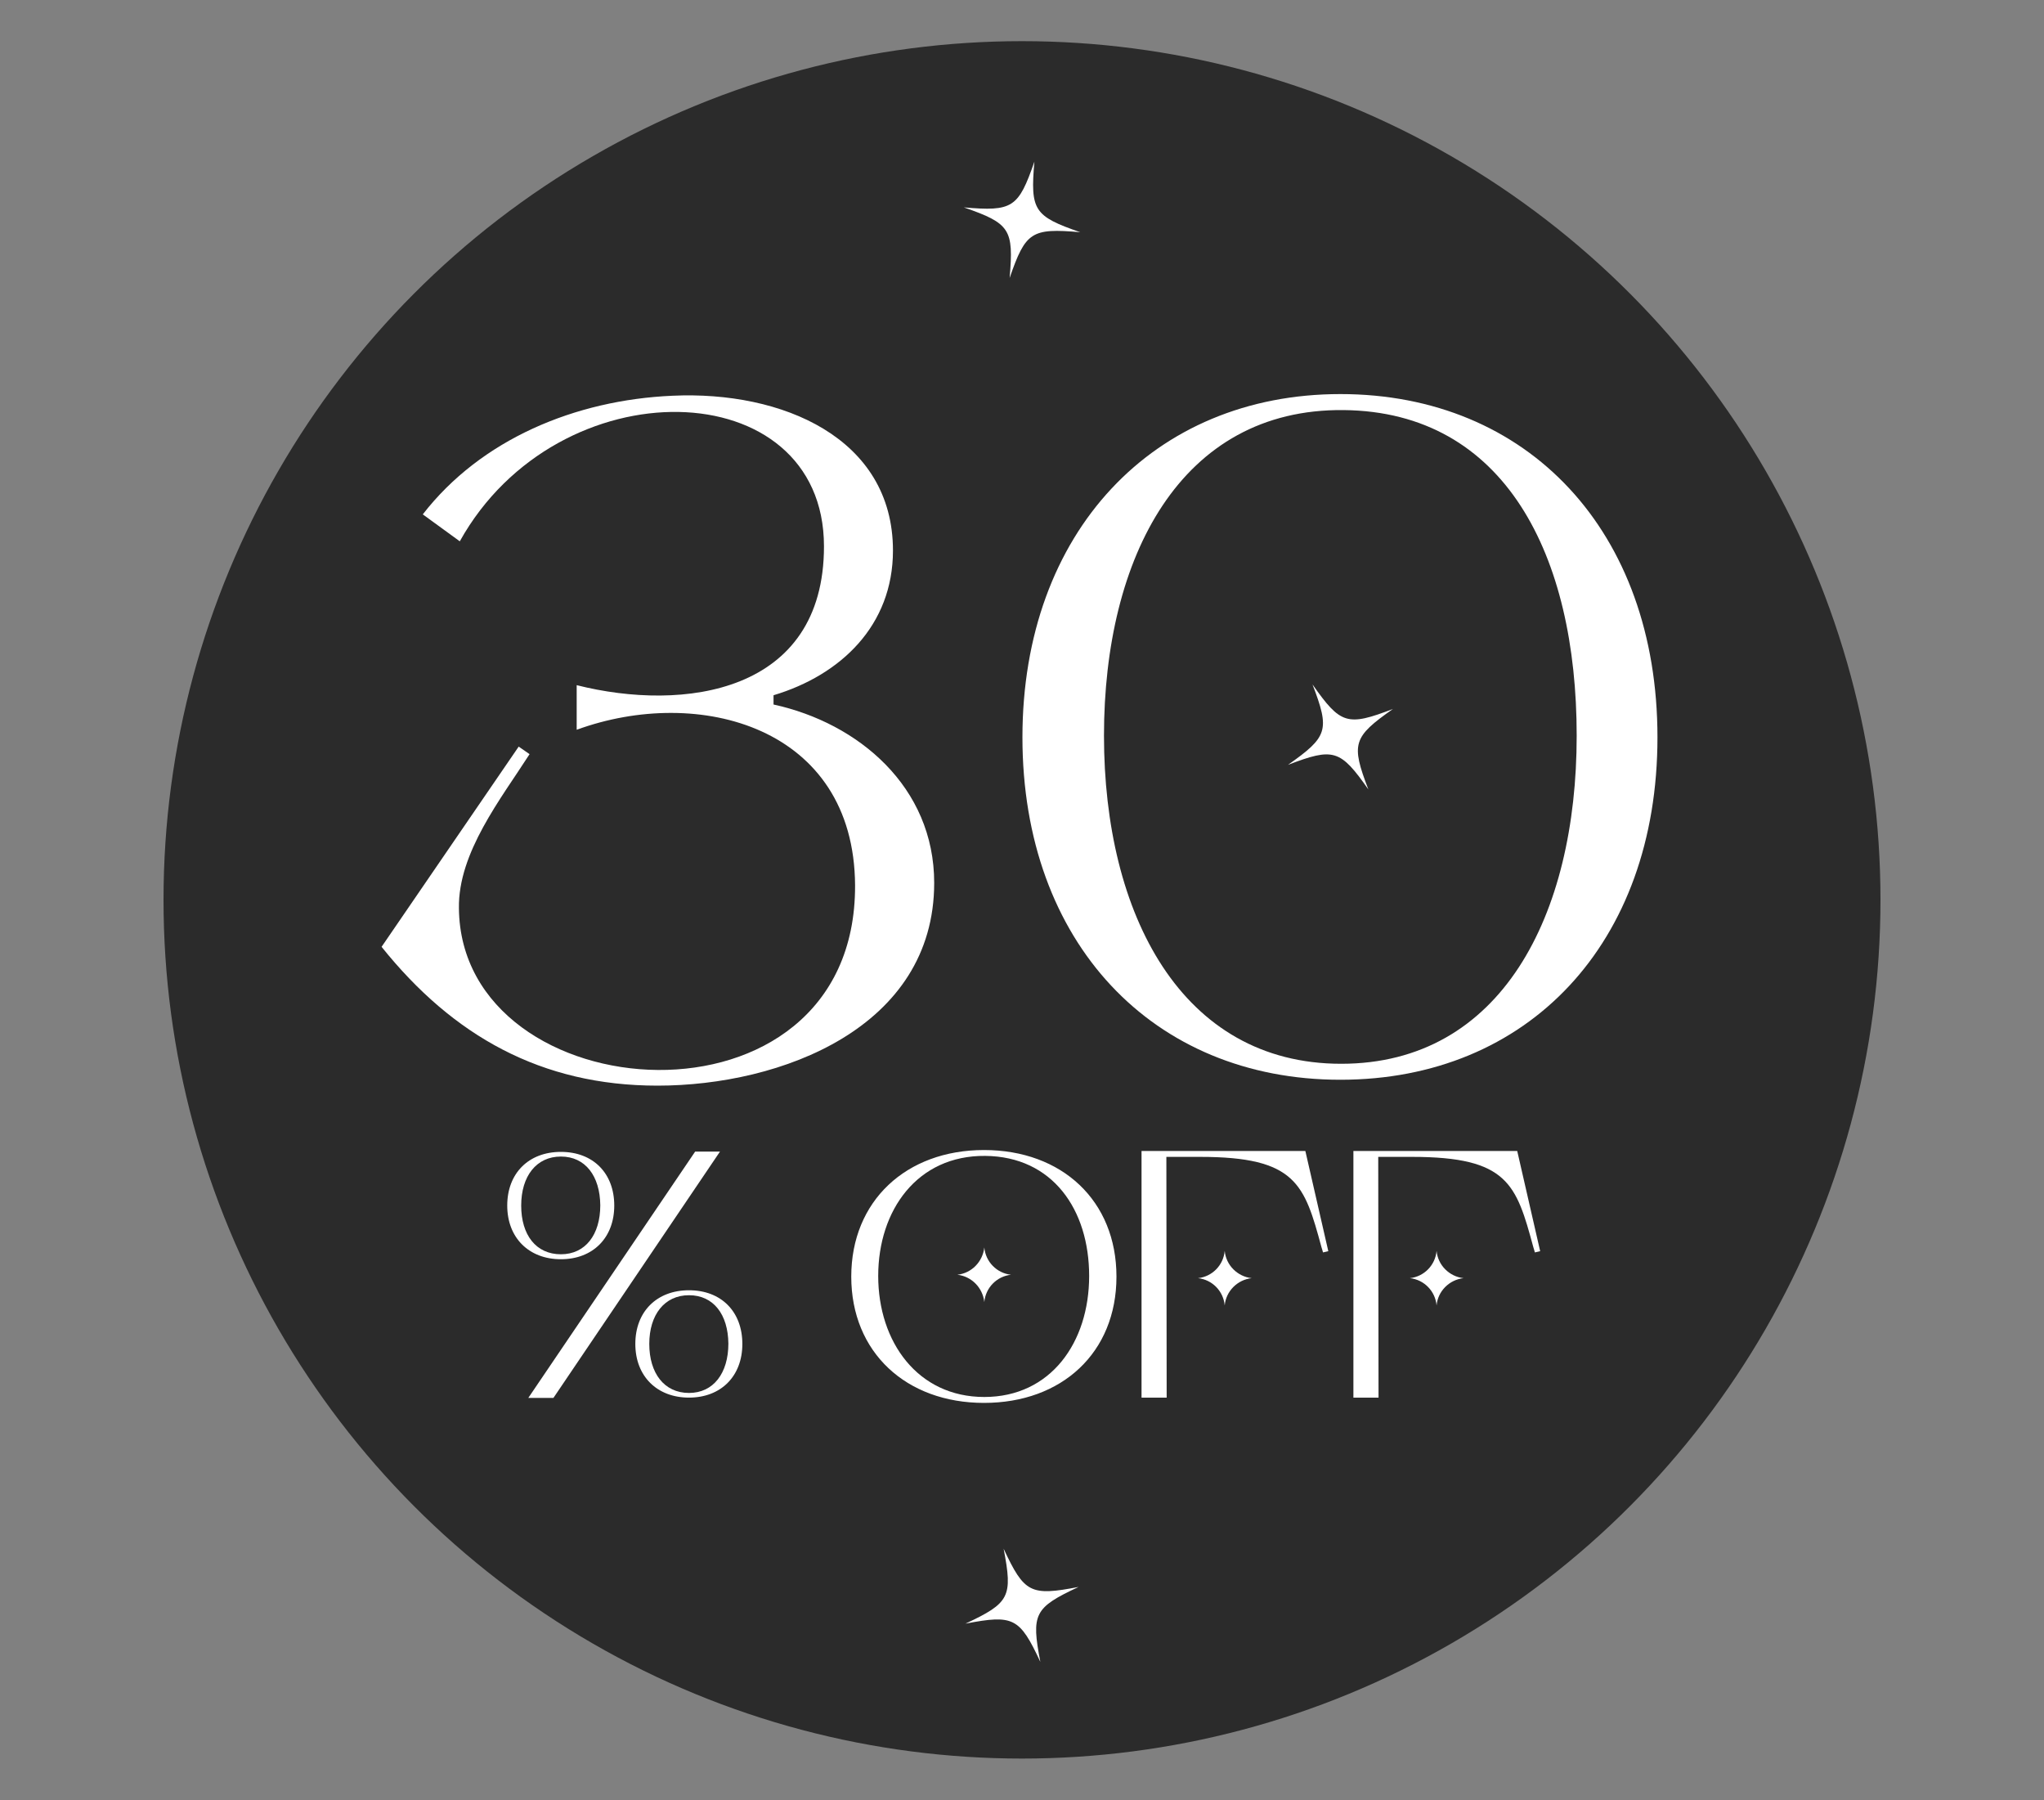<?xml version="1.0" encoding="UTF-8"?>
<svg id="Capa_1" xmlns="http://www.w3.org/2000/svg" version="1.1" viewBox="0 0 750 660.3">
  <rect x="0" y="0" width="750" height="660.3" fill="#808080" stroke="none"/>
  <!-- Generator: Adobe Illustrator 29.4.0, SVG Export Plug-In . SVG Version: 2.1.0 Build 152)  -->
  <defs>
    <style>
      .st0 {
        fill: #fff;
      }

      .st1 {
        fill: #2b2b2b;
      }
    </style>
  </defs>
  <g id="Capa_11">
    <g id="Capa_1-2">
      <g id="Capa_1-2-2">
        <circle class="st1" cx="375" cy="330.1" r="315"/>
      </g>
    </g>
  </g>
  <g>
    <path class="st0" d="M194.31,276.65c-10.49,16.36-26.23,36.11-25.92,56.48.62,75.3,145.67,85.8,145.36-8.33-.31-58.33-57.4-73.45-102.15-57.1v-16.36c39.2,9.88,90.74,3.09,90.74-50.92,0-64.19-97.53-66.66-133.63-1.85l-13.58-9.88c21.29-27.47,55.86-41.97,91.66-43.52,40.12-1.85,80.86,15.43,80.86,56.79,0,27.47-19.13,45.68-43.82,53.08v3.4c31.17,6.79,58.95,30.25,58.95,65.43,0,53.08-56.17,74.38-101.54,74.38-42.59,0-75-18.21-101.23-50.92l50.31-73.45,4.01,2.78Z"/>
    <path class="st0" d="M491.82,144.56c68.82,0,116.35,50.31,116.35,125.92s-47.53,125.61-116.35,125.61-116.66-50.31-116.66-125.61,48.15-125.92,116.66-125.92ZM492.12,390.23c58.64,0,86.41-54.32,86.41-120.36s-26.23-118.82-85.49-119.44c-59.87-.62-87.96,54.01-87.96,119.44s28.39,120.36,87.03,120.36Z"/>
  </g>
  <g>
    <path class="st0" d="M186.12,442.24c0-11.84,7.85-19.69,19.69-19.69s19.58,7.85,19.58,19.69-7.85,19.69-19.58,19.69-19.69-7.85-19.69-19.69ZM205.81,460.11c8.99,0,14.45-7.17,14.45-17.98-.11-10.7-5.46-17.87-14.45-17.87s-14.57,7.17-14.57,17.98,5.46,17.87,14.57,17.87ZM255.09,422.43h9.1l-61.12,90.37h-9.22l61.23-90.37ZM233.12,493c0-11.84,7.85-19.69,19.69-19.69s19.58,7.85,19.58,19.69-7.85,19.69-19.58,19.69-19.69-7.85-19.69-19.69ZM252.81,510.98c8.99,0,14.45-7.28,14.45-18.1-.11-10.7-5.46-17.75-14.45-17.75s-14.57,7.17-14.57,17.87,5.46,17.98,14.57,17.98Z"/>
    <path class="st0" d="M361.06,421.87c28.57,0,48.6,18.55,48.6,46.44s-20.03,46.32-48.6,46.32-48.71-18.55-48.71-46.32,20.15-46.44,48.71-46.44ZM361.17,512.46c24.36,0,38.47-20.03,38.47-44.39s-13.43-43.82-38.13-44.05c-24.93-.23-39.27,19.92-39.27,44.05s14.45,44.39,38.92,44.39ZM370.96,467.62c-5.24.57-9.33,4.78-9.79,10.02-.57-5.24-4.67-9.45-9.9-10.02,5.24-.57,9.33-4.78,9.9-10.02.46,5.24,4.55,9.45,9.79,10.02Z"/>
    <path class="st0" d="M478.97,422.21l8.42,36.76-1.94.46c-.23-.68-.34-1.37-.57-1.93-6.26-23.1-9.33-33.12-44.5-33.12h-12.41l.11,88.32h-9.22v-90.48h60.09ZM459.28,468.87c-5.24.57-9.45,4.78-9.9,10.02-.46-5.24-4.55-9.45-9.79-10.02,5.24-.57,9.33-4.78,9.79-10.02.46,5.24,4.67,9.45,9.9,10.02Z"/>
    <path class="st0" d="M556.71,422.21l8.42,36.76-1.94.46c-.23-.68-.34-1.37-.57-1.93-6.26-23.1-9.33-33.12-44.5-33.12h-12.41l.11,88.32h-9.22v-90.48h60.09ZM537.02,468.87c-5.24.57-9.45,4.78-9.9,10.02-.46-5.24-4.55-9.45-9.79-10.02,5.24-.57,9.33-4.78,9.79-10.02.46,5.24,4.67,9.45,9.9,10.02Z"/>
  </g>
  <path class="st0" d="M502.09,289.59c-10.32-14.69-12.74-15.43-29.51-9.01,14.69-10.32,15.43-12.74,9.01-29.51,10.32,14.69,12.74,15.43,29.51,9.01-14.69,10.32-15.43,12.74-9.01,29.51Z"/>
  <path class="st0" d="M396.34,85.18c-17.88-1.55-20.01-.17-25.88,16.79,1.55-17.88.17-20.01-16.79-25.89,17.88,1.55,20.01.17,25.88-16.79-1.55,17.88-.17,20.01,16.79,25.88Z"/>
  <path class="st0" d="M395.75,582.15c-16.26,7.6-17.41,9.86-14.02,27.48-7.6-16.26-9.86-17.41-27.49-14.02,16.26-7.6,17.41-9.86,14.02-27.48,7.6,16.26,9.86,17.41,27.48,14.02Z"/>
</svg>